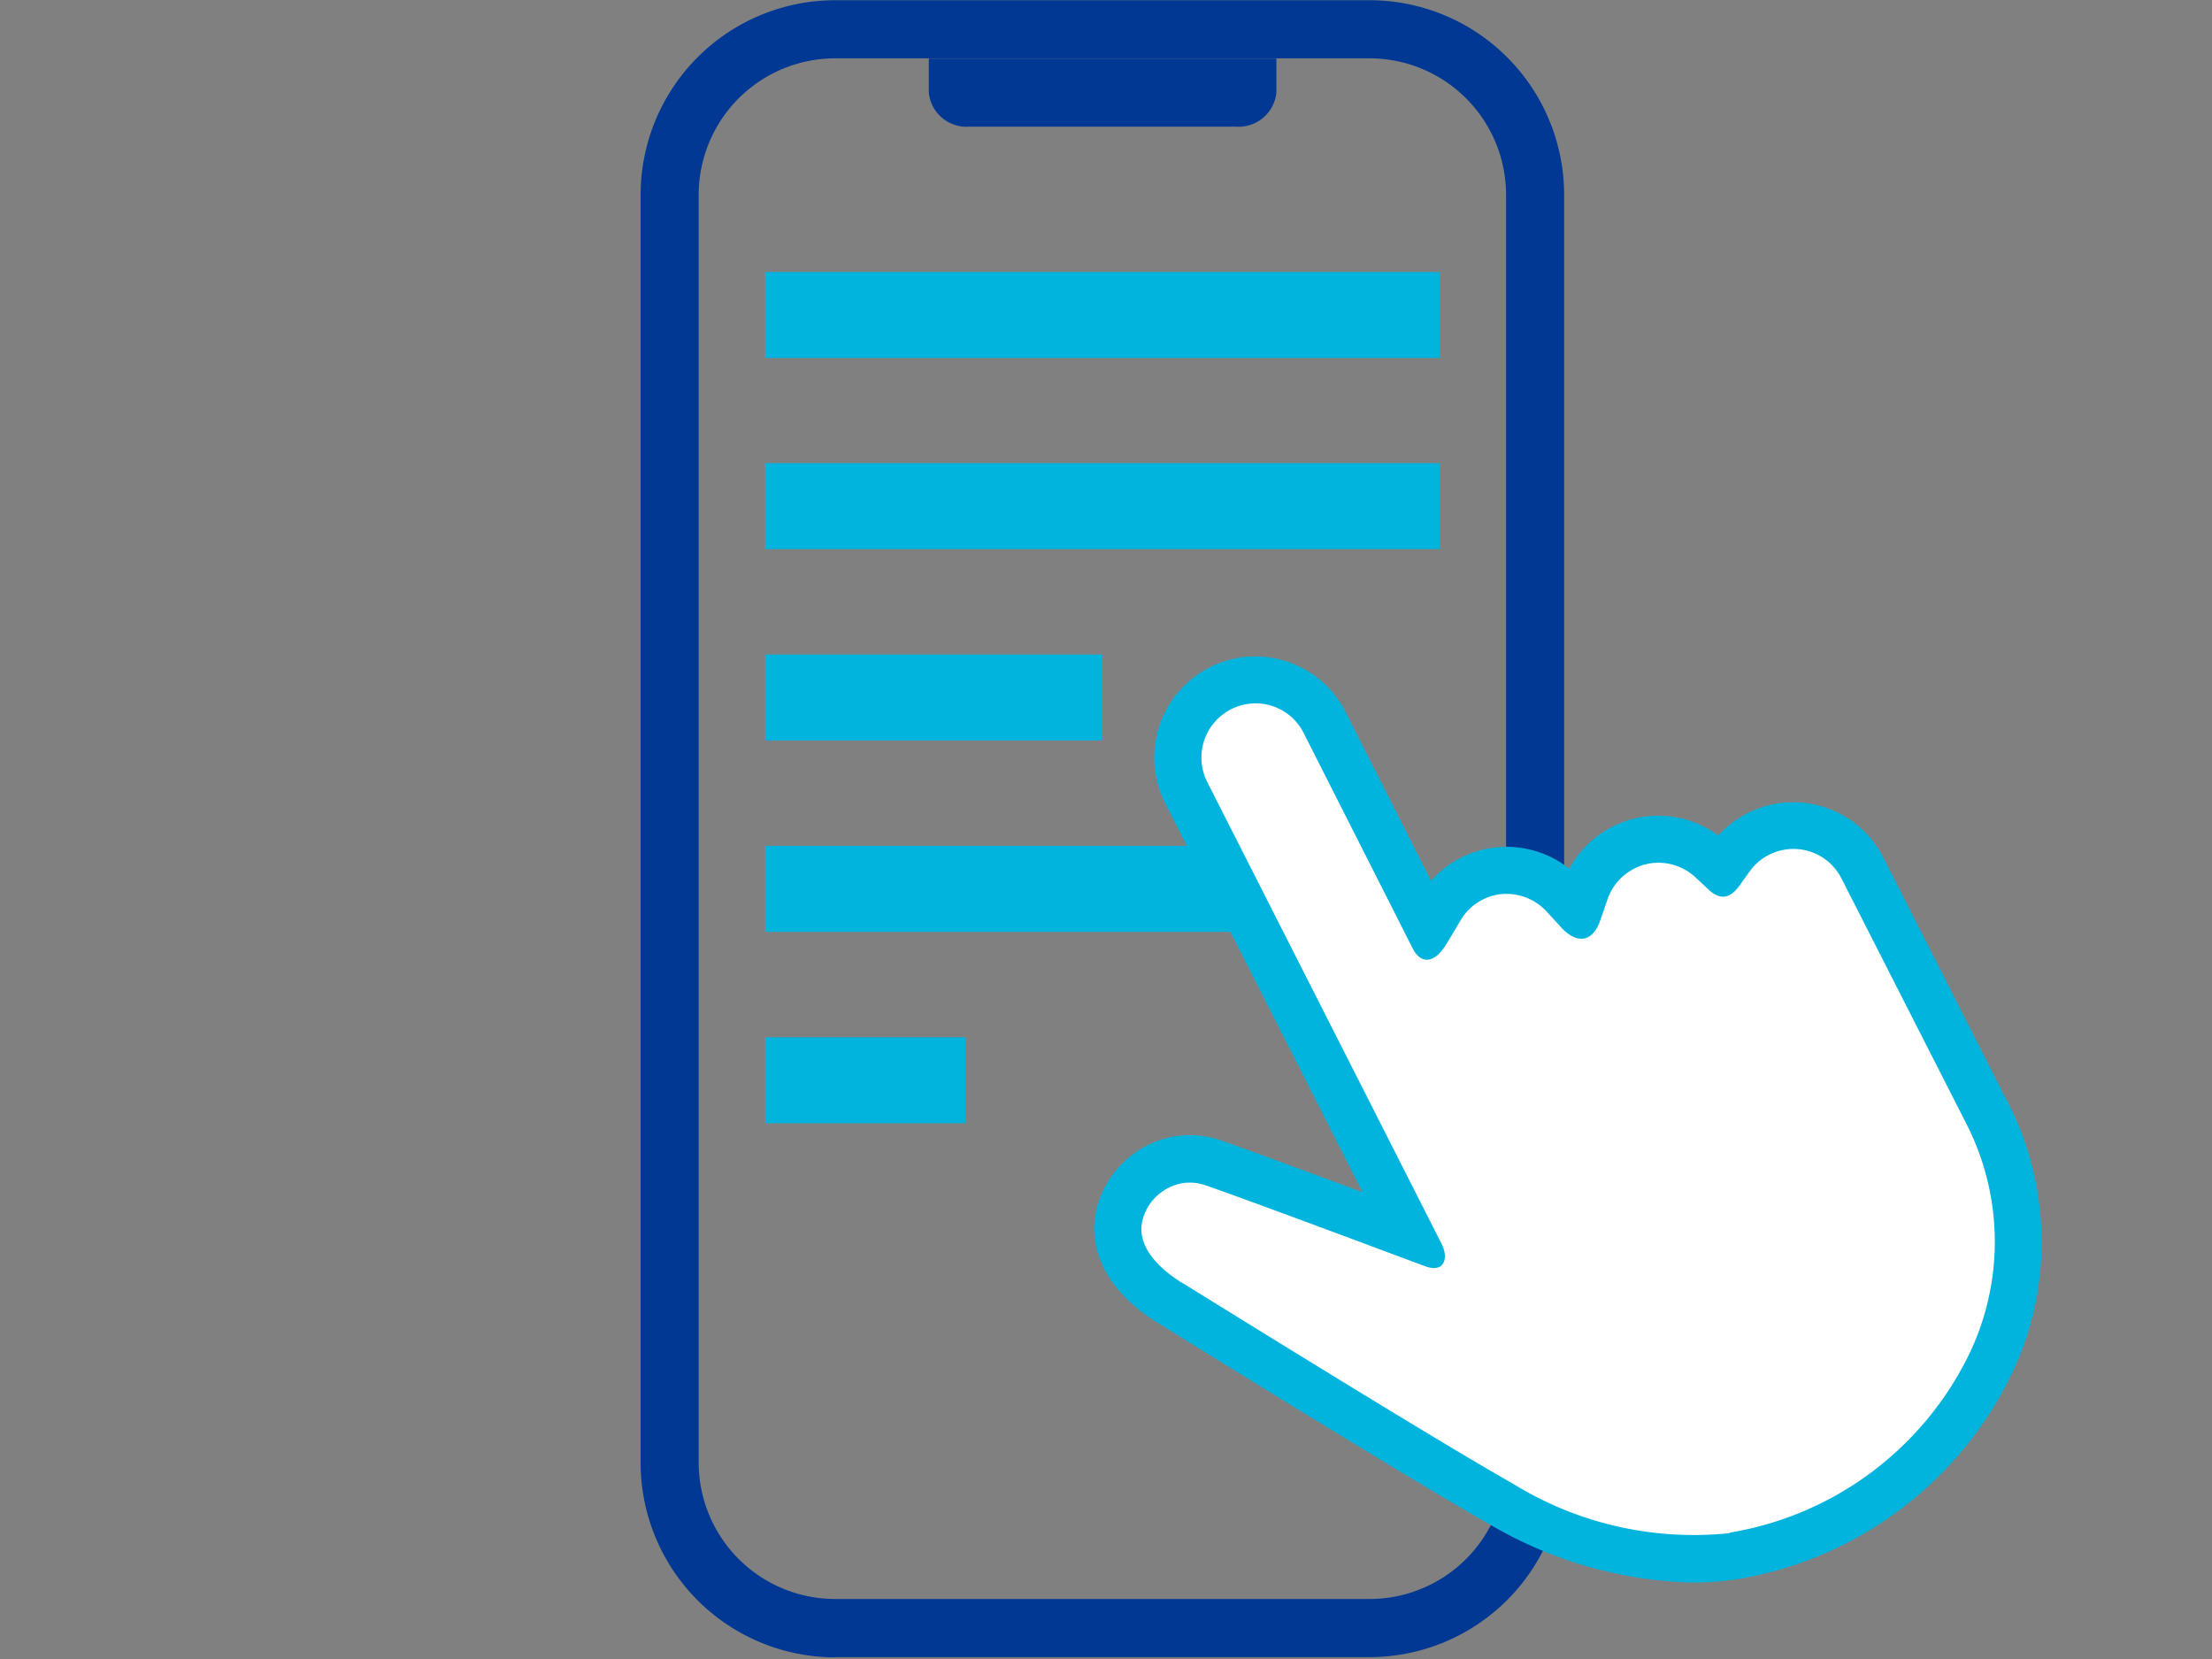 <svg xmlns="http://www.w3.org/2000/svg" width="80" height="60" viewBox="0 0 80 60"><rect x="0" y="0" width="80" height="60" fill="#808080" stroke="none"/><g transform="translate(-0.088)"><g transform="translate(23.257 0.008)"><path d="M36.125,59.942A7.04,7.04,0,0,1,29.1,52.917V7.035A7.04,7.04,0,0,1,36.125.01H55.474A7.04,7.04,0,0,1,62.5,7.035V52.909a7.04,7.04,0,0,1-7.025,7.025H36.125Zm0-57.83A4.939,4.939,0,0,0,31.2,7.035V52.909a4.939,4.939,0,0,0,4.923,4.923H55.474A4.939,4.939,0,0,0,60.4,52.909V7.035a4.939,4.939,0,0,0-4.923-4.923H36.125Z" transform="translate(-29.1 -0.01)" fill="#003894"/><path d="M54.711,2.65V3.881a1.373,1.373,0,0,1-1.479,1.231H43.619A1.373,1.373,0,0,1,42.14,3.881V2.65H54.711Z" transform="translate(-31.718 -0.54)" fill="#003894"/></g><g transform="translate(27.764 9.838)"><rect width="24.4" height="3.109" fill="#00b4de"/><rect width="24.4" height="3.109" transform="translate(0 6.913)" fill="#00b4de"/><rect width="12.196" height="3.109" transform="translate(0 13.834)" fill="#00b4de"/><rect width="19.548" height="3.109" transform="translate(0 20.755)" fill="#00b4de"/><rect width="7.249" height="3.109" transform="translate(0 27.676)" fill="#00b4de"/></g><g transform="translate(39.662 23.738)"><path d="M82.644,45.788l-4.476-8.807a3.655,3.655,0,0,0-4.915-1.606,3.71,3.71,0,0,0-1.055.807,3.654,3.654,0,0,0-5.387,1.2,3.658,3.658,0,0,0-3.932-.392,3.614,3.614,0,0,0-1.071.831l-3.093-6.114a3.656,3.656,0,1,0-6.521,3.309l7.137,14.066c-1.423-.527-4.052-1.5-5.131-1.878a3.405,3.405,0,0,0-2.637.176,3.549,3.549,0,0,0-1.782,2.062c-.519,1.6.288,3.237,2.158,4.372.088.056,8.943,5.562,11.964,7.265A15.185,15.185,0,0,0,71.256,63.2a10.735,10.735,0,0,0,1.614-.12,13.456,13.456,0,0,0,9.742-7.033,11.057,11.057,0,0,0,.032-10.27Z" transform="translate(-49.627 -29.702)" fill="#00b4de"/><path d="M73.027,61.84a12.446,12.446,0,0,1-7.856-1.806c-2.989-1.686-11.812-7.177-11.908-7.233h-.008c-.687-.424-1.782-1.287-1.423-2.39a1.821,1.821,0,0,1,1.423-1.231,1.733,1.733,0,0,1,.807.072c1.495.519,6.01,2.206,6.05,2.222,0,0,1.431.535,1.91.711.7.264.855-.3.6-.8-2.118-4.18-8.479-16.711-8.479-16.711A1.96,1.96,0,0,1,55,32.045a1.945,1.945,0,0,1,2.629.855l3.956,7.816c.232.456.719.639,1.223-.208.128-.208.5-.839.5-.839a1.923,1.923,0,0,1,.783-.735,1.878,1.878,0,0,1,.575-.192,1.976,1.976,0,0,1,1.75.615s.384.416.511.559c.567.623,1.143.575,1.423-.224.072-.2.272-.783.272-.783a1.947,1.947,0,0,1,.959-1.1,1.879,1.879,0,0,1,.575-.192,1.961,1.961,0,0,1,1.638.5l.48.448c.448.416.807.3,1.143-.176.08-.12.336-.472.336-.472a1.9,1.9,0,0,1,.7-.607,1.945,1.945,0,0,1,2.629.855l4.484,8.807a9.371,9.371,0,0,1-.032,8.719,11.76,11.76,0,0,1-8.5,6.13Z" transform="translate(-50.055 -30.129)" fill="#fff"/></g><rect width="80" height="60" transform="translate(0.088)" fill="none"/></g></svg>